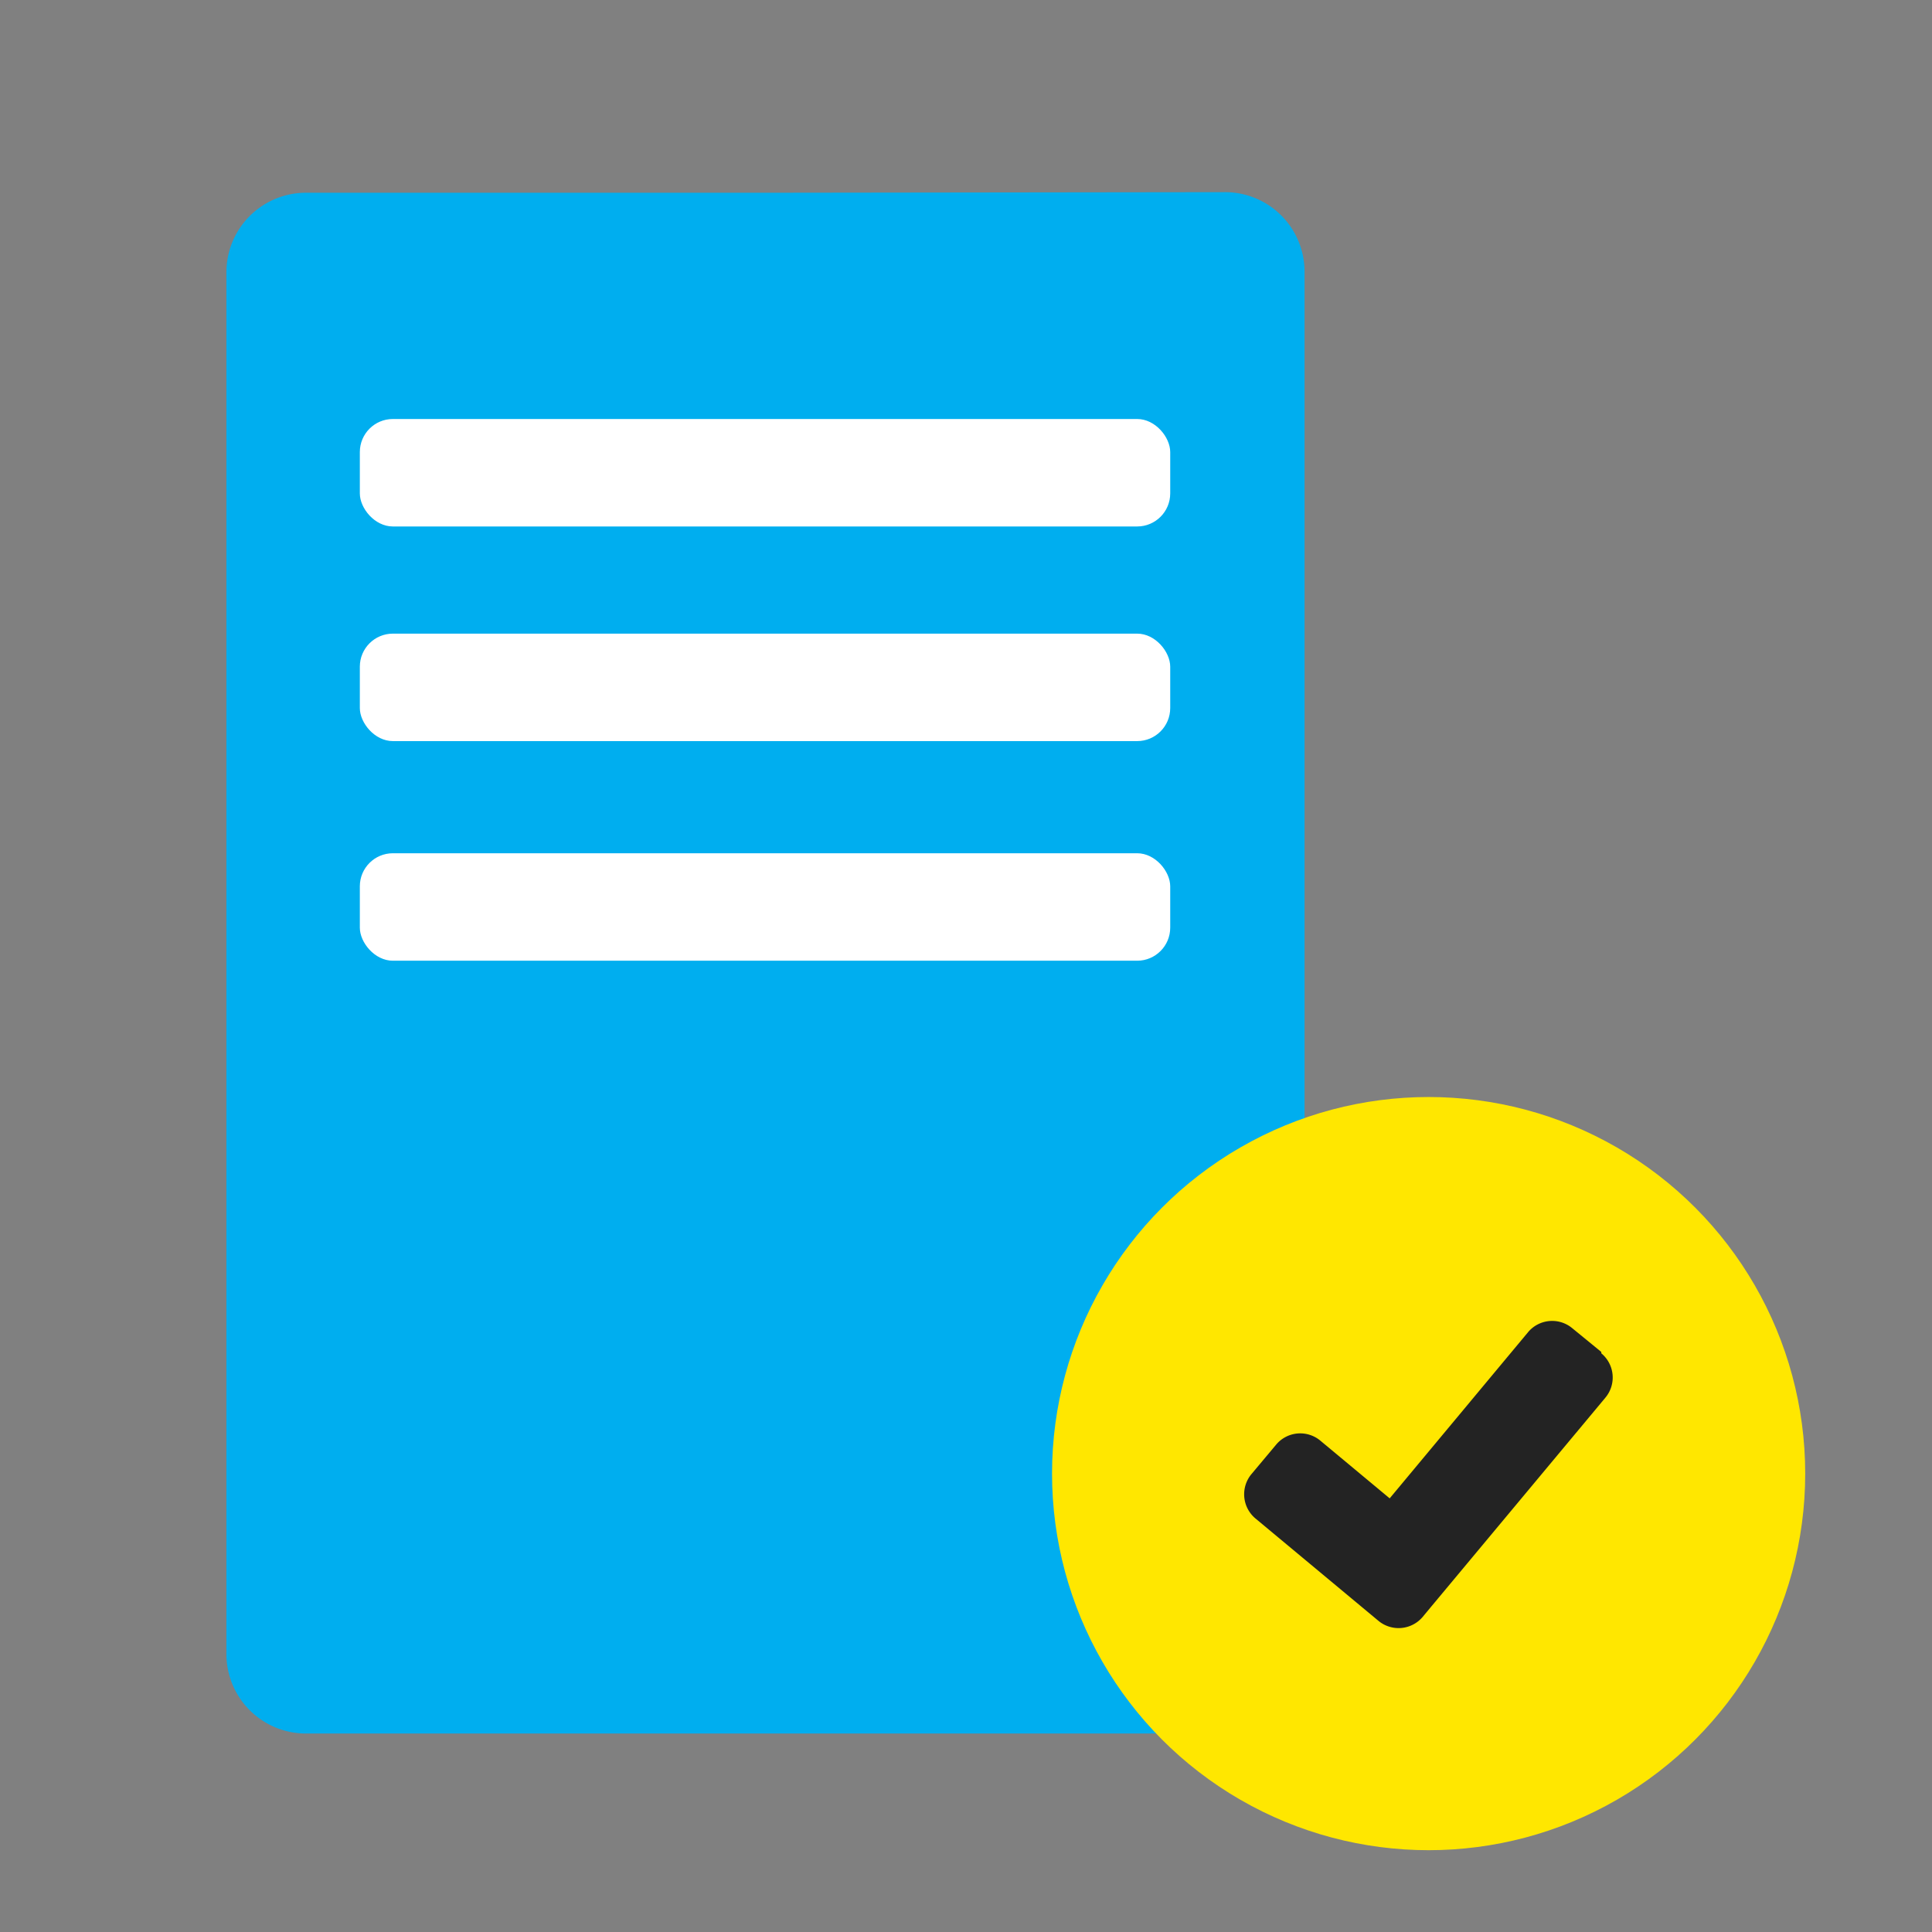 <svg id="Layer_1" data-name="Layer 1" xmlns="http://www.w3.org/2000/svg" viewBox="0 0 128 128"><rect x="0" y="0" width="128" height="128" fill="#808080" stroke="none"/><defs><style>.cls-1{fill:#00aeef;}.cls-2{fill:#fff;}.cls-3{fill:#ffe700;}.cls-4{fill:#232323;}</style></defs><path class="cls-1" d="M50.69,12.77H20.22A5.27,5.27,0,0,0,15,18v91.57a5.27,5.27,0,0,0,5.27,5.28H81.15a5.27,5.27,0,0,0,5.28-5.28V18a5.27,5.27,0,0,0-5.28-5.27Z"/><rect class="cls-2" x="23.84" y="27.76" width="53.69" height="7.12" rx="2.19"/><rect class="cls-2" x="23.84" y="41.98" width="53.69" height="7.12" rx="2.19"/><rect class="cls-2" x="23.84" y="56.53" width="53.69" height="7.12" rx="2.19"/><circle class="cls-3" cx="94.65" cy="97.63" r="24.95"/><path class="cls-4" d="M106.09,89.57,104.17,88a2.08,2.08,0,0,0-2.94.27l-9.16,11-4.59-3.82a2.08,2.08,0,0,0-2.94.27l-1.6,1.91a2.09,2.09,0,0,0,.27,3l8.11,6.75a2.09,2.09,0,0,0,2.94-.26c2.8-3.37-6.1,7.32,12.1-14.52a2.08,2.08,0,0,0-.27-2.94Z"/></svg>